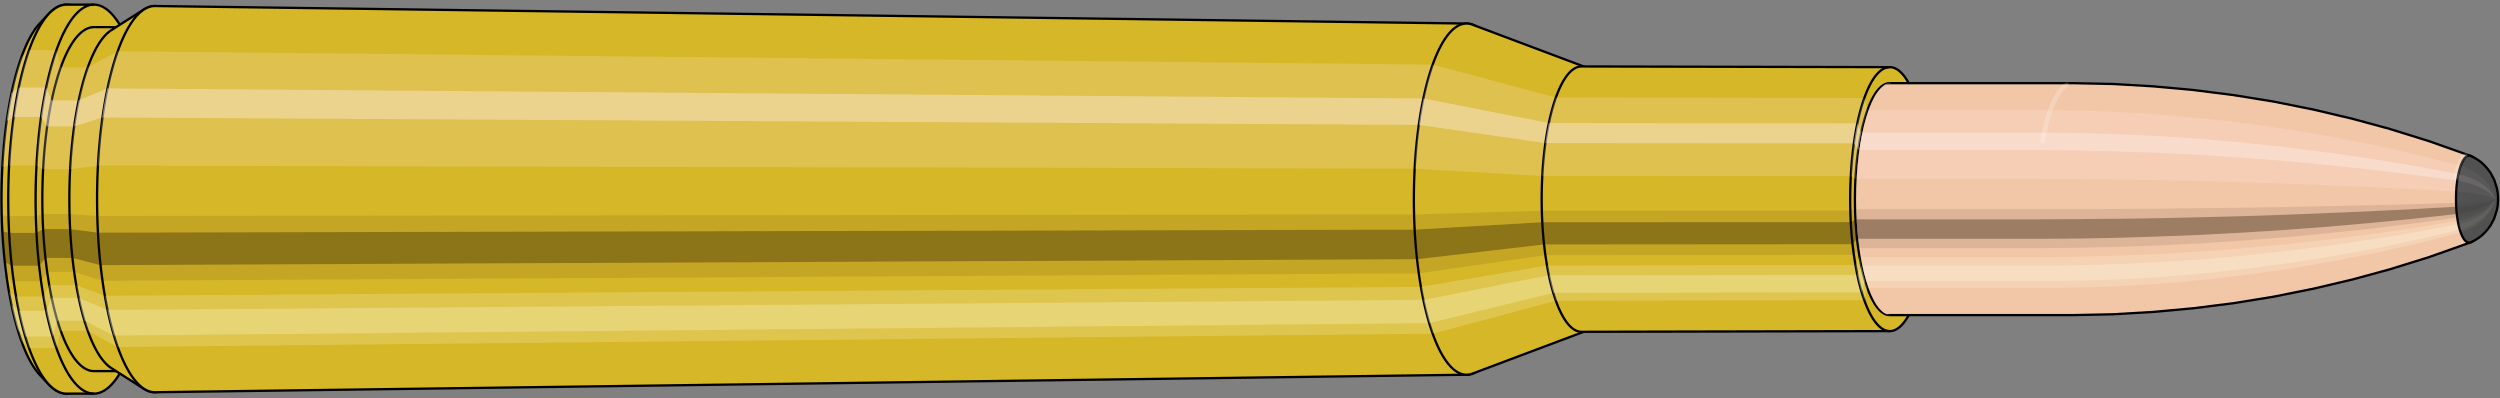 <svg viewBox="-0.491 -1.717 21.556 3.435" xmlns="http://www.w3.org/2000/svg" xmlns:xlink="http://www.w3.org/1999/xlink"><rect x="-0.491" y="-1.717" width="21.556" height="3.435" fill="#808080" stroke="none"/><defs><clipPath id="clip"><ellipse style="fill:white;stroke:none" cx="15.813"  cy="0"  rx="0.3"  ry="1"/><rect style="fill:white;" x="15.813"  y="-2"  width="100"  height="4"/></clipPath></defs><g id="calibersvg"><path style="fill:#d6b728;stroke:black;stroke-width:0.02;" d=" M -0.143 -1.521
 A 0.478 1.594 0 0 0 -0.143 1.521

 L -0.068 1.6
 A 0.503 1.677 0 1 0 -0.068 -1.6
 L -0.143 -1.521
 Z"/>
<path style="fill:#ffefef;opacity:0.2;" d=" M -0.307 -1.221
 A 0.478 1.594 0 0 0 -0.471 -0.277

 L -0.412 -0.291
 A 0.503 1.677 0 0 1 -0.24 -1.285

 L -0.307 -1.221
 Z "/>
<path style="fill:#ffefef;opacity:0.4;" d=" M -0.392 -0.914
 A 0.478 1.594 0 0 0 -0.433 -0.674

 L -0.373 -0.709
 A 0.503 1.677 0 0 1 -0.329 -0.962

 L -0.392 -0.914
 Z "/>
<path style="fill:#201000;opacity:0.1;" d=" M -0.476 0.139
 A 0.478 1.594 0 0 0 -0.471 0.277

 L -0.412 0.291
 A 0.503 1.677 0 0 1 -0.418 0.146

 L -0.476 0.139
 Z "/>
<path style="fill:#201000;opacity:0.4;" d=" M -0.471 0.277
 A 0.478 1.594 0 0 0 -0.449 0.545

 L -0.39 0.574
 A 0.503 1.677 0 0 1 -0.412 0.291

 L -0.471 0.277
 Z "/>
<path style="fill:#201000;opacity:0.1;" d=" M -0.449 0.545
 A 0.478 1.594 0 0 0 -0.433 0.674

 L -0.373 0.709
 A 0.503 1.677 0 0 1 -0.39 0.574

 L -0.449 0.545
 Z "/>
<path style="fill:#ffffe8;opacity:0.2;" d=" M -0.414 0.797
 A 0.478 1.594 0 0 0 -0.392 0.914

 L -0.329 0.962
 A 0.503 1.677 0 0 1 -0.353 0.839

 L -0.414 0.797
 Z "/>
<path style="fill:#ffffe8;opacity:0.4;" d=" M -0.392 0.914
 A 0.478 1.594 0 0 0 -0.338 1.127

 L -0.273 1.186
 A 0.503 1.677 0 0 1 -0.329 0.962

 L -0.392 0.914
 Z "/>
<path style="fill:#ffffe8;opacity:0.2;" d=" M -0.338 1.127
 A 0.478 1.594 0 0 0 -0.307 1.221

 L -0.24 1.285
 A 0.503 1.677 0 0 1 -0.273 1.186

 L -0.338 1.127
 Z "/>
<path style="fill:#d6b728;stroke:black;stroke-width:0.02;" d=" M 0.083 -1.677
 A 0.503 1.677 0 0 0 0.083 1.677

 L 0.319 1.677
 A 0.503 1.677 0 0 0 0.319 -1.677
 L 0.083 -1.677
 Z "/>
<path style="fill:#ffefef;opacity:0.2;" d=" M -0.24 -1.285
 A 0.503 1.677 0 0 0 -0.412 -0.291

 L -0.177 -0.291
 A 0.503 1.677 0 0 1 -0.005 -1.285

 L -0.24 -1.285
 Z "/>
<path style="fill:#ffefef;opacity:0.4;" d=" M -0.329 -0.962
 A 0.503 1.677 0 0 0 -0.373 -0.709

 L -0.137 -0.709
 A 0.503 1.677 0 0 1 -0.093 -0.962

 L -0.329 -0.962
 Z "/>
<path style="fill:#201000;opacity:0.1;" d=" M -0.418 0.146
 A 0.503 1.677 0 0 0 -0.412 0.291

 L -0.177 0.291
 A 0.503 1.677 0 0 1 -0.182 0.146

 L -0.418 0.146
 Z "/>
<path style="fill:#201000;opacity:0.4;" d=" M -0.412 0.291
 A 0.503 1.677 0 0 0 -0.39 0.574

 L -0.154 0.574
 A 0.503 1.677 0 0 1 -0.177 0.291

 L -0.412 0.291
 Z "/>
<path style="fill:#201000;opacity:0.1;" d=" M -0.39 0.574
 A 0.503 1.677 0 0 0 -0.373 0.709

 L -0.137 0.709
 A 0.503 1.677 0 0 1 -0.154 0.574

 L -0.39 0.574
 Z "/>
<path style="fill:#ffffe8;opacity:0.2;" d=" M -0.353 0.839
 A 0.503 1.677 0 0 0 -0.329 0.962

 L -0.093 0.962
 A 0.503 1.677 0 0 1 -0.117 0.839

 L -0.353 0.839
 Z "/>
<path style="fill:#ffffe8;opacity:0.4;" d=" M -0.329 0.962
 A 0.503 1.677 0 0 0 -0.273 1.186

 L -0.037 1.186
 A 0.503 1.677 0 0 1 -0.093 0.962

 L -0.329 0.962
 Z "/>
<path style="fill:#ffffe8;opacity:0.2;" d=" M -0.273 1.186
 A 0.503 1.677 0 0 0 -0.24 1.285

 L -0.005 1.285
 A 0.503 1.677 0 0 1 -0.037 1.186

 L -0.273 1.186
 Z "/>
<path style="fill:#d6b728;stroke:black;stroke-width:0.02;" d=" M 0.319 -1.483
 A 0.445 1.483 0 0 0 0.319 1.483

 L 0.552 1.483
 A 0.445 1.483 0 0 0 0.552 -1.483
 L 0.319 -1.483
 Z "/>
<path style="fill:none;stroke:black;stroke-width:0.02;" d=" M 0.319 -1.677
 A 0.503 1.677 0 0 0 0.319 1.677
"/>
<path style="fill:#ffefef;opacity:0.2;" d=" M -0.005 -1.285
 A 0.503 1.677 0 0 0 -0.177 -0.291

 L -0.119 -0.258
 L 0.114 -0.258
 A 0.445 1.483 0 0 1 0.266 -1.136

 L 0.033 -1.136
 L -0.005 -1.285
 Z "/>
<path style="fill:#ffefef;opacity:0.4;" d=" M -0.093 -0.962
 A 0.503 1.677 0 0 0 -0.137 -0.709

 L -0.085 -0.627
 L 0.148 -0.627
 A 0.445 1.483 0 0 1 0.187 -0.851

 L -0.046 -0.851
 L -0.093 -0.962
 Z "/>
<path style="fill:#201000;opacity:0.1;" d=" M -0.182 0.146
 A 0.503 1.677 0 0 0 -0.177 0.291

 L -0.119 0.258
 L 0.114 0.258
 A 0.445 1.483 0 0 1 0.108 0.129

 L -0.124 0.129
 L -0.182 0.146
 Z "/>
<path style="fill:#201000;opacity:0.4;" d=" M -0.177 0.291
 A 0.503 1.677 0 0 0 -0.154 0.574

 L -0.099 0.507
 L 0.134 0.507
 A 0.445 1.483 0 0 1 0.114 0.258

 L -0.119 0.258
 L -0.177 0.291
 Z "/>
<path style="fill:#201000;opacity:0.1;" d=" M -0.154 0.574
 A 0.503 1.677 0 0 0 -0.137 0.709

 L -0.085 0.627
 L 0.148 0.627
 A 0.445 1.483 0 0 1 0.134 0.507

 L -0.099 0.507
 L -0.154 0.574
 Z "/>
<path style="fill:#ffffe8;opacity:0.2;" d=" M -0.117 0.839
 A 0.503 1.677 0 0 0 -0.093 0.962

 L -0.046 0.851
 L 0.187 0.851
 A 0.445 1.483 0 0 1 0.166 0.742

 L -0.067 0.742
 L -0.117 0.839
 Z "/>
<path style="fill:#ffffe8;opacity:0.4;" d=" M -0.093 0.962
 A 0.503 1.677 0 0 0 -0.037 1.186

 L 0.004 1.049
 L 0.237 1.049
 A 0.445 1.483 0 0 1 0.187 0.851

 L -0.046 0.851
 L -0.093 0.962
 Z "/>
<path style="fill:#ffffe8;opacity:0.2;" d=" M -0.037 1.186
 A 0.503 1.677 0 0 0 -0.005 1.285

 L 0.033 1.136
 L 0.266 1.136
 A 0.445 1.483 0 0 1 0.237 1.049

 L 0.004 1.049
 L -0.037 1.186
 Z "/>
<path style="fill:#d6b728;stroke:black;stroke-width:0.02;" d=" M 0.469 -1.457
 A 0.445 1.483 0 0 0 0.469 1.457

 L 0.749 1.635
 A 0.499 1.665 0 1 0 0.749 -1.635
 L 0.469 -1.457
 Z "/>
<path style="fill:#ffefef;opacity:0.2;" d=" M 0.266 -1.136
 A 0.445 1.483 0 0 0 0.114 -0.258

 L 0.351 -0.289
 A 0.499 1.665 0 0 1 0.522 -1.275

 L 0.266 -1.136
 Z "/>
<path style="fill:#ffefef;opacity:0.4;" d=" M 0.187 -0.851
 A 0.445 1.483 0 0 0 0.148 -0.627

 L 0.39 -0.704
 A 0.499 1.665 0 0 1 0.434 -0.955

 L 0.187 -0.851
 Z "/>
<path style="fill:#201000;opacity:0.1;" d=" M 0.108 0.129
 A 0.445 1.483 0 0 0 0.114 0.258

 L 0.351 0.289
 A 0.499 1.665 0 0 1 0.345 0.145

 L 0.108 0.129
 Z "/>
<path style="fill:#201000;opacity:0.4;" d=" M 0.114 0.258
 A 0.445 1.483 0 0 0 0.134 0.507

 L 0.373 0.569
 A 0.499 1.665 0 0 1 0.351 0.289

 L 0.114 0.258
 Z "/>
<path style="fill:#201000;opacity:0.1;" d=" M 0.134 0.507
 A 0.445 1.483 0 0 0 0.148 0.627

 L 0.39 0.704
 A 0.499 1.665 0 0 1 0.373 0.569

 L 0.134 0.507
 Z "/>
<path style="fill:#ffffe8;opacity:0.2;" d=" M 0.166 0.742
 A 0.445 1.483 0 0 0 0.187 0.851

 L 0.434 0.955
 A 0.499 1.665 0 0 1 0.41 0.833

 L 0.166 0.742
 Z "/>
<path style="fill:#ffffe8;opacity:0.4;" d=" M 0.187 0.851
 A 0.445 1.483 0 0 0 0.237 1.049

 L 0.49 1.177
 A 0.499 1.665 0 0 1 0.434 0.955

 L 0.187 0.851
 Z "/>
<path style="fill:#ffffe8;opacity:0.2;" d=" M 0.237 1.049
 A 0.445 1.483 0 0 0 0.266 1.136

 L 0.522 1.275
 A 0.499 1.665 0 0 1 0.49 1.177

 L 0.237 1.049
 Z "/>
<path style="fill:#d6b728;stroke:black;stroke-width:0.02;" d=" M 0.845 -1.665
 A 0.499 1.665 0 1 0 0.845 1.665

 L 12.157 1.514
 A 0.454 1.514 0 0 0 12.157 -1.514
 L 0.845 -1.665
 Z "/>
<path style="fill:#ffefef;opacity:0.2;" d=" M 0.522 -1.275
 A 0.499 1.665 0 0 0 0.351 -0.289

 L 11.708 -0.263
 A 0.454 1.514 0 0 1 11.863 -1.16

 L 0.522 -1.275
 Z "/>
<path style="fill:#ffefef;opacity:0.4;" d=" M 0.434 -0.955
 A 0.499 1.665 0 0 0 0.39 -0.704

 L 11.743 -0.64
 A 0.454 1.514 0 0 1 11.783 -0.868

 L 0.434 -0.955
 Z "/>
<path style="fill:#201000;opacity:0.1;" d=" M 0.345 0.145
 A 0.499 1.665 0 0 0 0.351 0.289

 L 11.708 0.263
 A 0.454 1.514 0 0 1 11.702 0.132

 L 0.345 0.145
 Z "/>
<path style="fill:#201000;opacity:0.4;" d=" M 0.351 0.289
 A 0.499 1.665 0 0 0 0.373 0.569

 L 11.728 0.518
 A 0.454 1.514 0 0 1 11.708 0.263

 L 0.351 0.289
 Z "/>
<path style="fill:#201000;opacity:0.1;" d=" M 0.373 0.569
 A 0.499 1.665 0 0 0 0.39 0.704

 L 11.743 0.64
 A 0.454 1.514 0 0 1 11.728 0.518

 L 0.373 0.569
 Z "/>
<path style="fill:#ffffe8;opacity:0.2;" d=" M 0.41 0.833
 A 0.499 1.665 0 0 0 0.434 0.955

 L 11.783 0.868
 A 0.454 1.514 0 0 1 11.761 0.757

 L 0.41 0.833
 Z "/>
<path style="fill:#ffffe8;opacity:0.4;" d=" M 0.434 0.955
 A 0.499 1.665 0 0 0 0.49 1.177

 L 11.834 1.07
 A 0.454 1.514 0 0 1 11.783 0.868

 L 0.434 0.955
 Z "/>
<path style="fill:#ffffe8;opacity:0.2;" d=" M 0.49 1.177
 A 0.499 1.665 0 0 0 0.522 1.275

 L 11.863 1.16
 A 0.454 1.514 0 0 1 11.834 1.07

 L 0.49 1.177
 Z "/>
<path style="fill:#d6b728;stroke:black;stroke-width:0.02;" d=" M 12.206 -1.504
 A 0.454 1.514 0 1 0 12.206 1.504

 L 13.183 1.137
 A 0.343 1.144 0 0 0 13.183 -1.137
 L 12.206 -1.504
 Z "/>
<path style="fill:#ffefef;opacity:0.2;" d=" M 11.863 -1.16
 A 0.454 1.514 0 0 0 11.708 -0.263

 L 12.807 -0.199
 A 0.343 1.144 0 0 1 12.924 -0.876

 L 11.863 -1.16
 Z "/>
<path style="fill:#ffefef;opacity:0.4;" d=" M 11.783 -0.868
 A 0.454 1.514 0 0 0 11.743 -0.64

 L 12.834 -0.483
 A 0.343 1.144 0 0 1 12.864 -0.656

 L 11.783 -0.868
 Z "/>
<path style="fill:#201000;opacity:0.1;" d=" M 11.702 0.132
 A 0.454 1.514 0 0 0 11.708 0.263

 L 12.807 0.199
 A 0.343 1.144 0 0 1 12.803 0.1

 L 11.702 0.132
 Z "/>
<path style="fill:#201000;opacity:0.4;" d=" M 11.708 0.263
 A 0.454 1.514 0 0 0 11.728 0.518

 L 12.822 0.391
 A 0.343 1.144 0 0 1 12.807 0.199

 L 11.708 0.263
 Z "/>
<path style="fill:#201000;opacity:0.1;" d=" M 11.728 0.518
 A 0.454 1.514 0 0 0 11.743 0.64

 L 12.834 0.483
 A 0.343 1.144 0 0 1 12.822 0.391

 L 11.728 0.518
 Z "/>
<path style="fill:#ffffe8;opacity:0.2;" d=" M 11.761 0.757
 A 0.454 1.514 0 0 0 11.783 0.868

 L 12.864 0.656
 A 0.343 1.144 0 0 1 12.848 0.572

 L 11.761 0.757
 Z "/>
<path style="fill:#ffffe8;opacity:0.4;" d=" M 11.783 0.868
 A 0.454 1.514 0 0 0 11.834 1.07

 L 12.902 0.809
 A 0.343 1.144 0 0 1 12.864 0.656

 L 11.783 0.868
 Z "/>
<path style="fill:#ffffe8;opacity:0.2;" d=" M 11.834 1.07
 A 0.454 1.514 0 0 0 11.863 1.16

 L 12.924 0.876
 A 0.343 1.144 0 0 1 12.902 0.809

 L 11.834 1.07
 Z "/>
<path style="fill:#d6b728;stroke:black;stroke-width:0.02;" d=" M 13.145 -1.144
 A 0.343 1.144 0 1 0 13.145 1.144

 L 15.804 1.138
 A 0.341 1.138 0 0 0 15.804 -1.138
 L 13.145 -1.144
 Z "/>
<path style="fill:#ffefef;opacity:0.2;" d=" M 12.924 -0.876
 A 0.343 1.144 0 0 0 12.807 -0.199

 L 15.467 -0.198
 A 0.341 1.138 0 0 1 15.584 -0.872

 L 12.924 -0.876
 Z "/>
<path style="fill:#ffefef;opacity:0.4;" d=" M 12.864 -0.656
 A 0.343 1.144 0 0 0 12.834 -0.483

 L 15.494 -0.481
 A 0.341 1.138 0 0 1 15.524 -0.653

 L 12.864 -0.656
 Z "/>
<path style="fill:#201000;opacity:0.1;" d=" M 12.803 0.1
 A 0.343 1.144 0 0 0 12.807 0.199

 L 15.467 0.198
 A 0.341 1.138 0 0 1 15.463 0.099

 L 12.803 0.1
 Z "/>
<path style="fill:#201000;opacity:0.4;" d=" M 12.807 0.199
 A 0.343 1.144 0 0 0 12.822 0.391

 L 15.483 0.389
 A 0.341 1.138 0 0 1 15.467 0.198

 L 12.807 0.199
 Z "/>
<path style="fill:#201000;opacity:0.1;" d=" M 12.822 0.391
 A 0.343 1.144 0 0 0 12.834 0.483

 L 15.494 0.481
 A 0.341 1.138 0 0 1 15.483 0.389

 L 12.822 0.391
 Z "/>
<path style="fill:#ffffe8;opacity:0.2;" d=" M 12.848 0.572
 A 0.343 1.144 0 0 0 12.864 0.656

 L 15.524 0.653
 A 0.341 1.138 0 0 1 15.508 0.569

 L 12.848 0.572
 Z "/>
<path style="fill:#ffffe8;opacity:0.4;" d=" M 12.864 0.656
 A 0.343 1.144 0 0 0 12.902 0.809

 L 15.562 0.805
 A 0.341 1.138 0 0 1 15.524 0.653

 L 12.864 0.656
 Z "/>
<path style="fill:#ffffe8;opacity:0.2;" d=" M 12.902 0.809
 A 0.343 1.144 0 0 0 12.924 0.876

 L 15.584 0.872
 A 0.341 1.138 0 0 1 15.562 0.805

 L 12.902 0.809
 Z "/>
<ellipse style="fill:black;opacity:0.7;" cx="15.803"  cy="0"  rx="0.3"  ry="1"/>
<path style="fill:none;stroke:black;stroke-width:0.02" d=" M 15.803 1
 A 0.3 1 0 0 0 15.803 -1
"/>
<path style="fill:none;stroke:black;stroke-width:0.02;" d=" M 15.803 -1.138
 A 0.341 1.138 0 0 0 15.803 1.138
"/>
<path style="fill:none;stroke:black;stroke-width:0.02;" d=" M 15.803 -1
 A 0.3 1 0 0 0 15.803 1
"/>
<path style="fill:#ffefef;opacity:0.2;" d=" M 15.584 -0.872
 A 0.341 1.138 0 0 0 15.467 -0.198

 L 15.508 -0.174
 A 0.3 1 0 0 1 15.611 -0.766

 L 15.584 -0.872
 Z "/>
<path style="fill:#ffefef;opacity:0.4;" d=" M 15.524 -0.653
 A 0.341 1.138 0 0 0 15.494 -0.481

 L 15.532 -0.423
 A 0.3 1 0 0 1 15.558 -0.574

 L 15.524 -0.653
 Z "/>
<path style="fill:#201000;opacity:0.1;" d=" M 15.463 0.099
 A 0.341 1.138 0 0 0 15.467 0.198

 L 15.508 0.174
 A 0.3 1 0 0 1 15.505 0.087

 L 15.463 0.099
 Z "/>
<path style="fill:#201000;opacity:0.4;" d=" M 15.467 0.198
 A 0.341 1.138 0 0 0 15.483 0.389

 L 15.522 0.342
 A 0.3 1 0 0 1 15.508 0.174

 L 15.467 0.198
 Z "/>
<path style="fill:#201000;opacity:0.1;" d=" M 15.483 0.389
 A 0.341 1.138 0 0 0 15.494 0.481

 L 15.532 0.423
 A 0.3 1 0 0 1 15.522 0.342

 L 15.483 0.389
 Z "/>
<path style="fill:#ffffe8;opacity:0.2;" d=" M 15.508 0.569
 A 0.341 1.138 0 0 0 15.524 0.653

 L 15.558 0.574
 A 0.3 1 0 0 1 15.544 0.5

 L 15.508 0.569
 Z "/>
<path style="fill:#ffffe8;opacity:0.4;" d=" M 15.524 0.653
 A 0.341 1.138 0 0 0 15.562 0.805

 L 15.591 0.707
 A 0.3 1 0 0 1 15.558 0.574

 L 15.524 0.653
 Z "/>
<path style="fill:#ffffe8;opacity:0.2;" d=" M 15.562 0.805
 A 0.341 1.138 0 0 0 15.584 0.872

 L 15.611 0.766
 A 0.3 1 0 0 1 15.591 0.707

 L 15.562 0.805
 Z "/>
</g><g clip-path="url(#clip)"><g id="bulletsvg" transform="translate(14.793 0)"><path style="fill:#f2c7a7;stroke:black;stroke-width:0.02;" d=" M -0.089 -0.847
 A 0.269 0.897 0 0 0 -0.089 0.847

 L -0.006 0.944
 A 0.3 1 0 1 0 -0.006 -0.944
 L -0.089 -0.847
 Z"/>
<path style="fill:#ffefef;opacity:0.2;" d=" M -0.173 -0.687
 A 0.269 0.897 0 0 0 -0.265 -0.156

 L -0.202 -0.174
 A 0.3 1 0 0 1 -0.099 -0.766

 L -0.173 -0.687
 Z "/>
<path style="fill:#ffefef;opacity:0.4;" d=" M -0.22 -0.514
 A 0.269 0.897 0 0 0 -0.244 -0.379

 L -0.178 -0.423
 A 0.3 1 0 0 1 -0.152 -0.574

 L -0.22 -0.514
 Z "/>
<path style="fill:#201000;opacity:0.1;" d=" M -0.268 0.078
 A 0.269 0.897 0 0 0 -0.265 0.156

 L -0.202 0.174
 A 0.3 1 0 0 1 -0.205 0.087

 L -0.268 0.078
 Z "/>
<path style="fill:#201000;opacity:0.4;" d=" M -0.265 0.156
 A 0.269 0.897 0 0 0 -0.253 0.307

 L -0.188 0.342
 A 0.3 1 0 0 1 -0.202 0.174

 L -0.265 0.156
 Z "/>
<path style="fill:#201000;opacity:0.1;" d=" M -0.253 0.307
 A 0.269 0.897 0 0 0 -0.244 0.379

 L -0.178 0.423
 A 0.3 1 0 0 1 -0.188 0.342

 L -0.253 0.307
 Z "/>
<path style="fill:#ffffe8;opacity:0.2;" d=" M -0.233 0.449
 A 0.269 0.897 0 0 0 -0.22 0.514

 L -0.152 0.574
 A 0.3 1 0 0 1 -0.166 0.5

 L -0.233 0.449
 Z "/>
<path style="fill:#ffffe8;opacity:0.4;" d=" M -0.22 0.514
 A 0.269 0.897 0 0 0 -0.19 0.634

 L -0.119 0.707
 A 0.3 1 0 0 1 -0.152 0.574

 L -0.22 0.514
 Z "/>
<path style="fill:#ffffe8;opacity:0.2;" d=" M -0.19 0.634
 A 0.269 0.897 0 0 0 -0.173 0.687

 L -0.099 0.766
 A 0.3 1 0 0 1 -0.119 0.707

 L -0.19 0.634
 Z "/>
<path style="fill:#f2c7a7;stroke:black;stroke-width:0.02;" d=" M 0.093 -1
 A 0.3 1 0 0 0 0.093 1

 L 2.588 1
 A 0.3 1 0 0 0 2.59 1
 L 2.93 0.993
 A 0.298 0.993 0 0 0 2.933 0.993
 L 3.274 0.973
 A 0.292 0.974 0 0 0 3.277 0.973
 L 3.617 0.942
 A 0.283 0.943 0 0 0 3.62 0.942
 L 3.96 0.899
 A 0.27 0.9 0 0 0 3.963 0.899
 L 4.302 0.844
 A 0.254 0.845 0 0 0 4.305 0.844
 L 4.644 0.776
 A 0.233 0.778 0 0 0 4.647 0.776
 L 4.986 0.696
 A 0.209 0.698 0 0 0 4.988 0.696
 L 5.326 0.604
 A 0.182 0.606 0 0 0 5.328 0.603
 L 5.666 0.498
 A 0.15 0.5 0 0 0 5.668 0.497
 L 6.004 0.378
 A 0.114 0.38 0 0 0 6.006 0.378
 L 6.018 0.373
 A 0.113 0.375 0 0 0 6.018 -0.373
 L 6.006 -0.378
 A 0.114 0.38 0 0 0 6.004 -0.378
 L 5.668 -0.497
 A 0.15 0.5 0 0 0 5.666 -0.498
 L 5.328 -0.603
 A 0.182 0.606 0 0 0 5.326 -0.604
 L 4.988 -0.696
 A 0.209 0.698 0 0 0 4.986 -0.696
 L 4.647 -0.776
 A 0.233 0.778 0 0 0 4.644 -0.776
 L 4.305 -0.844
 A 0.254 0.845 0 0 0 4.302 -0.844
 L 3.963 -0.899
 A 0.27 0.9 0 0 0 3.96 -0.899
 L 3.62 -0.942
 A 0.283 0.943 0 0 0 3.617 -0.942
 L 3.277 -0.973
 A 0.292 0.974 0 0 0 3.274 -0.973
 L 2.933 -0.993
 A 0.298 0.993 0 0 0 2.93 -0.993
 L 2.59 -1
 A 0.3 1 0 0 0 2.588 -1
 L 0.093 -1
 Z "/>
<path style="fill:#ffefef;opacity:0.2;" d=" M -0.099 -0.766
 A 0.3 1 0 0 0 -0.202 -0.174

 L 2.292 -0.174
 L 2.635 -0.172
 L 2.981 -0.169
 L 3.331 -0.164
 L 3.684 -0.156
 L 4.04 -0.147
 L 4.401 -0.135
 L 4.765 -0.121
 L 5.133 -0.105
 L 5.504 -0.087
 L 5.88 -0.066
 L 5.894 -0.065
 A 0.113 0.375 0 0 1 5.933 -0.288

 L 5.919 -0.291
 L 5.556 -0.383
 L 5.195 -0.464
 L 4.836 -0.535
 L 4.481 -0.596
 L 4.127 -0.647
 L 3.776 -0.689
 L 3.427 -0.722
 L 3.081 -0.746
 L 2.737 -0.76
 L 2.395 -0.766
 L -0.099 -0.766
 Z "/>
<path style="fill:#ffefef;opacity:0.4;" d=" M -0.152 -0.574
 A 0.3 1 0 0 0 -0.178 -0.423

 L 2.316 -0.423
 L 2.658 -0.419
 L 3.004 -0.411
 L 3.353 -0.398
 L 3.705 -0.38
 L 4.06 -0.357
 L 4.419 -0.329
 L 4.781 -0.295
 L 5.147 -0.256
 L 5.516 -0.211
 L 5.889 -0.161
 L 5.903 -0.159
 A 0.113 0.375 0 0 1 5.913 -0.215

 L 5.899 -0.218
 L 5.529 -0.287
 L 5.163 -0.347
 L 4.799 -0.4
 L 4.439 -0.446
 L 4.082 -0.485
 L 3.728 -0.516
 L 3.377 -0.541
 L 3.029 -0.558
 L 2.684 -0.569
 L 2.342 -0.574
 L -0.152 -0.574
 Z "/>
<path style="fill:#201000;opacity:0.1;" d=" M -0.205 0.087
 A 0.3 1 0 0 0 -0.202 0.174

 L 2.292 0.174
 L 2.635 0.172
 L 2.981 0.169
 L 3.331 0.164
 L 3.684 0.156
 L 4.04 0.147
 L 4.401 0.135
 L 4.765 0.121
 L 5.133 0.105
 L 5.504 0.087
 L 5.88 0.066
 L 5.894 0.065
 A 0.113 0.375 0 0 1 5.893 0.033

 L 5.879 0.033
 L 5.503 0.044
 L 5.13 0.053
 L 4.762 0.061
 L 4.398 0.068
 L 4.037 0.074
 L 3.681 0.078
 L 3.327 0.082
 L 2.978 0.085
 L 2.632 0.086
 L 2.289 0.087
 L -0.205 0.087
 Z "/>
<path style="fill:#201000;opacity:0.4;" d=" M -0.202 0.174
 A 0.3 1 0 0 0 -0.188 0.342

 L 2.306 0.342
 L 2.648 0.34
 L 2.994 0.333
 L 3.343 0.322
 L 3.696 0.308
 L 4.052 0.289
 L 4.411 0.266
 L 4.774 0.239
 L 5.141 0.207
 L 5.511 0.171
 L 5.885 0.13
 L 5.899 0.128
 A 0.113 0.375 0 0 1 5.894 0.065

 L 5.88 0.066
 L 5.504 0.087
 L 5.133 0.105
 L 4.765 0.121
 L 4.401 0.135
 L 4.04 0.147
 L 3.684 0.156
 L 3.331 0.164
 L 2.981 0.169
 L 2.635 0.172
 L 2.292 0.174
 L -0.202 0.174
 Z "/>
<path style="fill:#201000;opacity:0.1;" d=" M -0.188 0.342
 A 0.3 1 0 0 0 -0.178 0.423

 L 2.316 0.423
 L 2.658 0.419
 L 3.004 0.411
 L 3.353 0.398
 L 3.705 0.38
 L 4.06 0.357
 L 4.419 0.329
 L 4.781 0.295
 L 5.147 0.256
 L 5.516 0.211
 L 5.889 0.161
 L 5.903 0.159
 A 0.113 0.375 0 0 1 5.899 0.128

 L 5.885 0.13
 L 5.511 0.171
 L 5.141 0.207
 L 4.774 0.239
 L 4.411 0.266
 L 4.052 0.289
 L 3.696 0.308
 L 3.343 0.322
 L 2.994 0.333
 L 2.648 0.34
 L 2.306 0.342
 L -0.188 0.342
 Z "/>
<path style="fill:#ffffe8;opacity:0.2;" d=" M -0.166 0.5
 A 0.3 1 0 0 0 -0.152 0.574

 L 2.342 0.574
 L 2.684 0.569
 L 3.029 0.558
 L 3.377 0.541
 L 3.728 0.516
 L 4.082 0.485
 L 4.439 0.446
 L 4.799 0.4
 L 5.163 0.347
 L 5.529 0.287
 L 5.899 0.218
 L 5.913 0.215
 A 0.113 0.375 0 0 1 5.907 0.188

 L 5.894 0.19
 L 5.522 0.25
 L 5.154 0.303
 L 4.79 0.349
 L 4.428 0.389
 L 4.071 0.422
 L 3.716 0.45
 L 3.364 0.471
 L 3.016 0.487
 L 2.67 0.496
 L 2.328 0.5
 L -0.166 0.5
 Z "/>
<path style="fill:#ffffe8;opacity:0.4;" d=" M -0.152 0.574
 A 0.3 1 0 0 0 -0.119 0.707

 L 2.376 0.707
 L 2.718 0.702
 L 3.062 0.688
 L 3.409 0.667
 L 3.759 0.636
 L 4.111 0.598
 L 4.465 0.55
 L 4.823 0.494
 L 5.183 0.428
 L 5.546 0.353
 L 5.912 0.269
 L 5.925 0.266
 A 0.113 0.375 0 0 1 5.913 0.215

 L 5.899 0.218
 L 5.529 0.287
 L 5.163 0.347
 L 4.799 0.4
 L 4.439 0.446
 L 4.082 0.485
 L 3.728 0.516
 L 3.377 0.541
 L 3.029 0.558
 L 2.684 0.569
 L 2.342 0.574
 L -0.152 0.574
 Z "/>
<path style="fill:#ffffe8;opacity:0.2;" d=" M -0.119 0.707
 A 0.3 1 0 0 0 -0.099 0.766

 L 2.395 0.766
 L 2.737 0.76
 L 3.081 0.746
 L 3.427 0.722
 L 3.776 0.689
 L 4.127 0.647
 L 4.481 0.596
 L 4.836 0.535
 L 5.195 0.464
 L 5.556 0.383
 L 5.919 0.291
 L 5.933 0.288
 A 0.113 0.375 0 0 1 5.925 0.266

 L 5.912 0.269
 L 5.546 0.353
 L 5.183 0.428
 L 4.823 0.494
 L 4.465 0.55
 L 4.111 0.598
 L 3.759 0.636
 L 3.409 0.667
 L 3.062 0.688
 L 2.718 0.702
 L 2.376 0.707
 L -0.119 0.707
 Z "/>
<path style="fill:#515151;stroke:black;stroke-width:0.02;" d=" M 6.02 -0.372
 A 0.113 0.375 0 1 0 6.02 0.372

 L 6.031 0.367
 A 0.111 0.37 0 0 0 6.034 0.366
 L 6.058 0.353
 A 0.107 0.358 0 0 0 6.061 0.351
 L 6.085 0.336
 A 0.103 0.342 0 0 0 6.088 0.334
 L 6.112 0.316
 A 0.097 0.324 0 0 0 6.116 0.312
 L 6.138 0.291
 A 0.091 0.302 0 0 0 6.143 0.286
 L 6.165 0.261
 A 0.083 0.276 0 0 0 6.171 0.253
 L 6.192 0.224
 A 0.073 0.244 0 0 0 6.199 0.21
 L 6.218 0.175
 A 0.061 0.203 0 0 0 6.229 0.145
 L 6.242 0.104
 A 0.044 0.146 0 0 0 6.242 -0.104
 L 6.229 -0.145
 A 0.061 0.203 0 0 0 6.218 -0.175
 L 6.199 -0.21
 A 0.073 0.244 0 0 0 6.192 -0.224
 L 6.171 -0.253
 A 0.083 0.276 0 0 0 6.165 -0.261
 L 6.143 -0.286
 A 0.091 0.302 0 0 0 6.138 -0.291
 L 6.116 -0.312
 A 0.097 0.324 0 0 0 6.112 -0.316
 L 6.088 -0.334
 A 0.103 0.342 0 0 0 6.085 -0.336
 L 6.061 -0.351
 A 0.107 0.358 0 0 0 6.058 -0.353
 L 6.034 -0.366
 A 0.111 0.37 0 0 0 6.031 -0.367
 L 6.02 -0.372
 Z "/>
<path style="fill:#ffefef;opacity:0.047;" d=" M 5.933 -0.288
 A 0.113 0.375 0 0 0 5.894 -0.065

 L 5.907 -0.064
 L 5.935 -0.062
 L 5.964 -0.059
 L 5.994 -0.056
 L 6.025 -0.052
 L 6.057 -0.048
 L 6.091 -0.042
 L 6.127 -0.035
 L 6.168 -0.025
 A 0.044 0.146 0 0 1 6.183 -0.112

 L 6.148 -0.155
 L 6.116 -0.187
 L 6.085 -0.211
 L 6.056 -0.232
 L 6.027 -0.248
 L 5.999 -0.262
 L 5.972 -0.274
 L 5.945 -0.284
 L 5.933 -0.288
 Z "/>
<path style="fill:#ffefef;opacity:0.094;" d=" M 5.913 -0.215
 A 0.113 0.375 0 0 0 5.903 -0.159

 L 5.916 -0.157
 L 5.944 -0.151
 L 5.972 -0.145
 L 6.002 -0.137
 L 6.032 -0.128
 L 6.063 -0.117
 L 6.096 -0.103
 L 6.132 -0.086
 L 6.171 -0.062
 A 0.044 0.146 0 0 1 6.175 -0.084

 L 6.137 -0.116
 L 6.103 -0.14
 L 6.071 -0.158
 L 6.04 -0.173
 L 6.01 -0.186
 L 5.981 -0.196
 L 5.953 -0.205
 L 5.926 -0.212
 L 5.913 -0.215
 Z "/>
<path style="fill:#201000;opacity:0.024;" d=" M 5.893 0.033
 A 0.113 0.375 0 0 0 5.894 0.065

 L 5.907 0.064
 L 5.935 0.062
 L 5.964 0.059
 L 5.994 0.056
 L 6.025 0.052
 L 6.057 0.048
 L 6.091 0.042
 L 6.127 0.035
 L 6.168 0.025
 A 0.044 0.146 0 0 1 6.168 0.013

 L 6.126 0.018
 L 6.09 0.021
 L 6.056 0.024
 L 6.024 0.026
 L 5.993 0.028
 L 5.963 0.03
 L 5.934 0.031
 L 5.906 0.032
 L 5.893 0.033
 Z "/>
<path style="fill:#201000;opacity:0.094;" d=" M 5.894 0.065
 A 0.113 0.375 0 0 0 5.899 0.128

 L 5.912 0.127
 L 5.94 0.122
 L 5.969 0.117
 L 5.998 0.111
 L 6.029 0.103
 L 6.061 0.094
 L 6.094 0.083
 L 6.13 0.069
 L 6.17 0.05
 A 0.044 0.146 0 0 1 6.168 0.025

 L 6.127 0.035
 L 6.091 0.042
 L 6.057 0.048
 L 6.025 0.052
 L 5.994 0.056
 L 5.964 0.059
 L 5.935 0.062
 L 5.907 0.064
 L 5.894 0.065
 Z "/>
<path style="fill:#201000;opacity:0.024;" d=" M 5.899 0.128
 A 0.113 0.375 0 0 0 5.903 0.159

 L 5.916 0.157
 L 5.944 0.151
 L 5.972 0.145
 L 6.002 0.137
 L 6.032 0.128
 L 6.063 0.117
 L 6.096 0.103
 L 6.132 0.086
 L 6.171 0.062
 A 0.044 0.146 0 0 1 6.17 0.05

 L 6.13 0.069
 L 6.094 0.083
 L 6.061 0.094
 L 6.029 0.103
 L 5.998 0.111
 L 5.969 0.117
 L 5.94 0.122
 L 5.912 0.127
 L 5.899 0.128
 Z "/>
<path style="fill:#ffffe8;opacity:0.047;" d=" M 5.907 0.188
 A 0.113 0.375 0 0 0 5.913 0.215

 L 5.926 0.212
 L 5.953 0.205
 L 5.981 0.196
 L 6.01 0.186
 L 6.04 0.173
 L 6.071 0.158
 L 6.103 0.14
 L 6.137 0.116
 L 6.175 0.084
 A 0.044 0.146 0 0 1 6.173 0.073

 L 6.134 0.101
 L 6.099 0.122
 L 6.067 0.138
 L 6.035 0.151
 L 6.005 0.162
 L 5.976 0.171
 L 5.948 0.179
 L 5.92 0.185
 L 5.907 0.188
 Z "/>
<path style="fill:#ffffe8;opacity:0.094;" d=" M 5.913 0.215
 A 0.113 0.375 0 0 0 5.925 0.266

 L 5.938 0.262
 L 5.965 0.253
 L 5.993 0.242
 L 6.021 0.229
 L 6.05 0.214
 L 6.08 0.195
 L 6.111 0.172
 L 6.144 0.143
 L 6.18 0.103
 A 0.044 0.146 0 0 1 6.175 0.084

 L 6.137 0.116
 L 6.103 0.14
 L 6.071 0.158
 L 6.04 0.173
 L 6.01 0.186
 L 5.981 0.196
 L 5.953 0.205
 L 5.926 0.212
 L 5.913 0.215
 Z "/>
<path style="fill:#ffffe8;opacity:0.047;" d=" M 5.925 0.266
 A 0.113 0.375 0 0 0 5.933 0.288

 L 5.945 0.284
 L 5.972 0.274
 L 5.999 0.262
 L 6.027 0.248
 L 6.056 0.232
 L 6.085 0.211
 L 6.116 0.187
 L 6.148 0.155
 L 6.183 0.112
 A 0.044 0.146 0 0 1 6.18 0.103

 L 6.144 0.143
 L 6.111 0.172
 L 6.08 0.195
 L 6.05 0.214
 L 6.021 0.229
 L 5.993 0.242
 L 5.965 0.253
 L 5.938 0.262
 L 5.925 0.266
 Z "/>
<path style="fill:#ffefef;opacity:0.047;" d=" M 6.183 -0.112
 A 0.044 0.146 0 0 0 6.168 -0.025

 L 6.236 0
 A 0 0 0 0 1 6.236 0

 L 6.183 -0.112
 Z "/>
<path style="fill:#ffefef;opacity:0.094;" d=" M 6.175 -0.084
 A 0.044 0.146 0 0 0 6.171 -0.062

 L 6.236 0
 A 0 0 0 0 1 6.236 0

 L 6.175 -0.084
 Z "/>
<path style="fill:#201000;opacity:0.024;" d=" M 6.168 0.013
 A 0.044 0.146 0 0 0 6.168 0.025

 L 6.236 0
 A 0 0 0 0 1 6.236 0

 L 6.168 0.013
 Z "/>
<path style="fill:#201000;opacity:0.094;" d=" M 6.168 0.025
 A 0.044 0.146 0 0 0 6.17 0.05

 L 6.236 0
 A 0 0 0 0 1 6.236 0

 L 6.168 0.025
 Z "/>
<path style="fill:#201000;opacity:0.024;" d=" M 6.17 0.05
 A 0.044 0.146 0 0 0 6.171 0.062

 L 6.236 0
 A 0 0 0 0 1 6.236 0

 L 6.17 0.05
 Z "/>
<path style="fill:#ffffe8;opacity:0.047;" d=" M 6.173 0.073
 A 0.044 0.146 0 0 0 6.175 0.084

 L 6.236 0
 A 0 0 0 0 1 6.236 0

 L 6.173 0.073
 Z "/>
<path style="fill:#ffffe8;opacity:0.094;" d=" M 6.175 0.084
 A 0.044 0.146 0 0 0 6.18 0.103

 L 6.236 0
 A 0 0 0 0 1 6.236 0

 L 6.175 0.084
 Z "/>
<path style="fill:#ffffe8;opacity:0.047;" d=" M 6.18 0.103
 A 0.044 0.146 0 0 0 6.183 0.112

 L 6.236 0
 A 0 0 0 0 1 6.236 0

 L 6.18 0.103
 Z "/>
<path style="fill:none;stroke:white;stroke-width:0.04;opacity:0.2;stroke-linecap:round" d=" M 2.536 -0.985
 A 0.3 1 0 0 0 2.328 -0.5
"/>
<path style="fill:none;stroke:white;stroke-width:0.04;opacity:0.2;stroke-linecap:round" d=" M 5.973 -0.375
 A 0.114 0.38 0 0 0 5.894 -0.19
"/>
</g></g></svg>